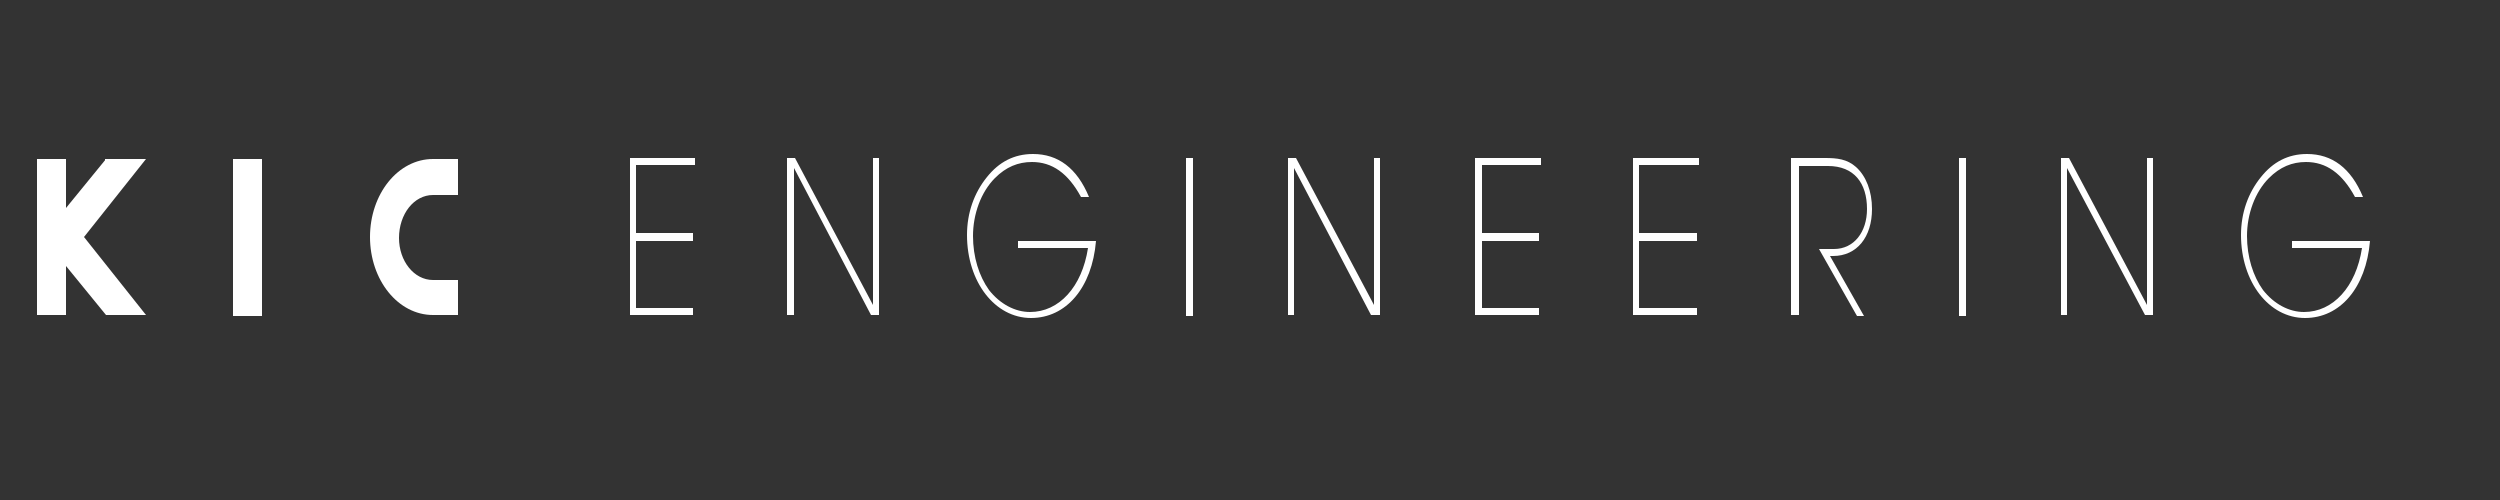 <?xml version="1.0" encoding="utf-8"?>
<!-- Generator: Adobe Illustrator 18.1.1, SVG Export Plug-In . SVG Version: 6.00 Build 0)  -->
<svg version="1.1" id="Layer_1" xmlns="http://www.w3.org/2000/svg" xmlns:xlink="http://www.w3.org/1999/xlink" x="0px" y="0px"
	 viewBox="0 0 250 50" enable-background="new 0 0 250 50" xml:space="preserve">
<rect x="0" y="0" width="250" height="50" fill="#333333" stroke="none"/>
<g>
	<rect x="23.3" y="15.9" fill="#FFFFFF" width="2.9" height="15.7"/>
	<polygon fill="#FFFFFF" points="14.6,31.5 8.4,23.7 14.6,15.9 10.6,15.9 6.6,20.8 6.6,15.9 3.7,15.9 3.7,31.5 6.6,31.5 6.6,26.6 
		10.6,31.5 	"/>
	<path fill="#FFFFFF" d="M43.3,19.5C43.3,19.5,43.3,19.5,43.3,19.5L43.3,19.5h2.5v-3.6h-2.5v0c-3.5,0-6.3,3.5-6.3,7.8
		c0,4.3,2.8,7.8,6.3,7.8l0,0h0c0,0,0,0,0,0h2.5V28h-2.5v0c-1.9,0-3.4-1.9-3.4-4.2C39.9,21.4,41.4,19.5,43.3,19.5z"/>
	<rect x="10.5" y="15.9" fill="#FFFFFF" width="2" height="2.5"/>
	<polygon fill="#FFFFFF" points="69.3,23.3 69.3,24.1 63.6,24.1 63.6,30.8 69.3,30.8 69.3,31.5 63,31.5 63,15.8 69.5,15.8 
		69.5,16.5 63.6,16.5 63.6,23.3 	"/>
	<polygon fill="#FFFFFF" points="87.3,15.8 87.9,15.8 87.9,31.5 87.1,31.5 79.4,16.8 79.4,31.5 78.7,31.5 78.7,15.8 79.5,15.8 
		87.3,30.5 	"/>
	<path fill="#FFFFFF" d="M101.8,24.8v-0.7h7.8c-0.4,4.7-3,7.7-6.5,7.7c-3.6,0-6.4-3.6-6.4-8.3c0-2.2,0.7-4.2,2-5.8
		c1.2-1.5,2.7-2.3,4.6-2.3c2.5,0,4.4,1.4,5.6,4.3h-0.8c-1.3-2.4-2.9-3.5-4.9-3.5c-1.4,0-2.6,0.5-3.7,1.6c-1.4,1.4-2.2,3.6-2.2,5.8
		c0,2.1,0.6,4,1.6,5.4c1.1,1.4,2.6,2.2,4.1,2.2c2.9,0,5.2-2.5,5.8-6.4H101.8z"/>
	<rect x="118.6" y="15.8" fill="#FFFFFF" width="0.7" height="15.8"/>
	<polygon fill="#FFFFFF" points="137.4,15.8 138,15.8 138,31.5 137.1,31.5 129.4,16.8 129.4,31.5 128.8,31.5 128.8,15.8 129.6,15.8 
		137.4,30.5 	"/>
	<polygon fill="#FFFFFF" points="153.9,23.3 153.9,24.1 148.2,24.1 148.2,30.8 153.9,30.8 153.9,31.5 147.5,31.5 147.5,15.8 
		154.1,15.8 154.1,16.5 148.2,16.5 148.2,23.3 	"/>
	<polygon fill="#FFFFFF" points="169.7,23.3 169.7,24.1 163.9,24.1 163.9,30.8 169.7,30.8 169.7,31.5 163.3,31.5 163.3,15.8 
		169.9,15.8 169.9,16.5 163.9,16.5 163.9,23.3 	"/>
	<path fill="#FFFFFF" d="M179.7,31.5h-0.6V15.8h3.4c1.2,0,2.2,0.1,3.1,0.9c1,0.9,1.6,2.4,1.6,4.2c0,2.8-1.5,4.7-3.9,4.7h-0.3l3.4,6
		h-0.7l-3.8-6.7h1.5c2,0,3.3-1.7,3.3-4c0-2.6-1.3-4.3-3.9-4.3h-2.9V31.5z"/>
	<rect x="195.9" y="15.8" fill="#FFFFFF" width="0.7" height="15.8"/>
	<polygon fill="#FFFFFF" points="214.7,15.8 215.3,15.8 215.3,31.5 214.5,31.5 206.7,16.8 206.7,31.5 206.1,31.5 206.1,15.8 
		206.9,15.8 214.7,30.5 	"/>
	<path fill="#FFFFFF" d="M229.2,24.8v-0.7h7.8c-0.4,4.7-3,7.7-6.5,7.7c-3.6,0-6.4-3.6-6.4-8.3c0-2.2,0.7-4.2,2-5.8
		c1.2-1.5,2.7-2.3,4.6-2.3c2.5,0,4.4,1.4,5.6,4.3h-0.8c-1.3-2.4-2.9-3.5-4.9-3.5c-1.4,0-2.6,0.5-3.7,1.6c-1.4,1.4-2.2,3.6-2.2,5.8
		c0,2.1,0.6,4,1.6,5.4c1.1,1.4,2.6,2.2,4.1,2.2c2.9,0,5.2-2.5,5.8-6.4H229.2z"/>
</g>
</svg>
